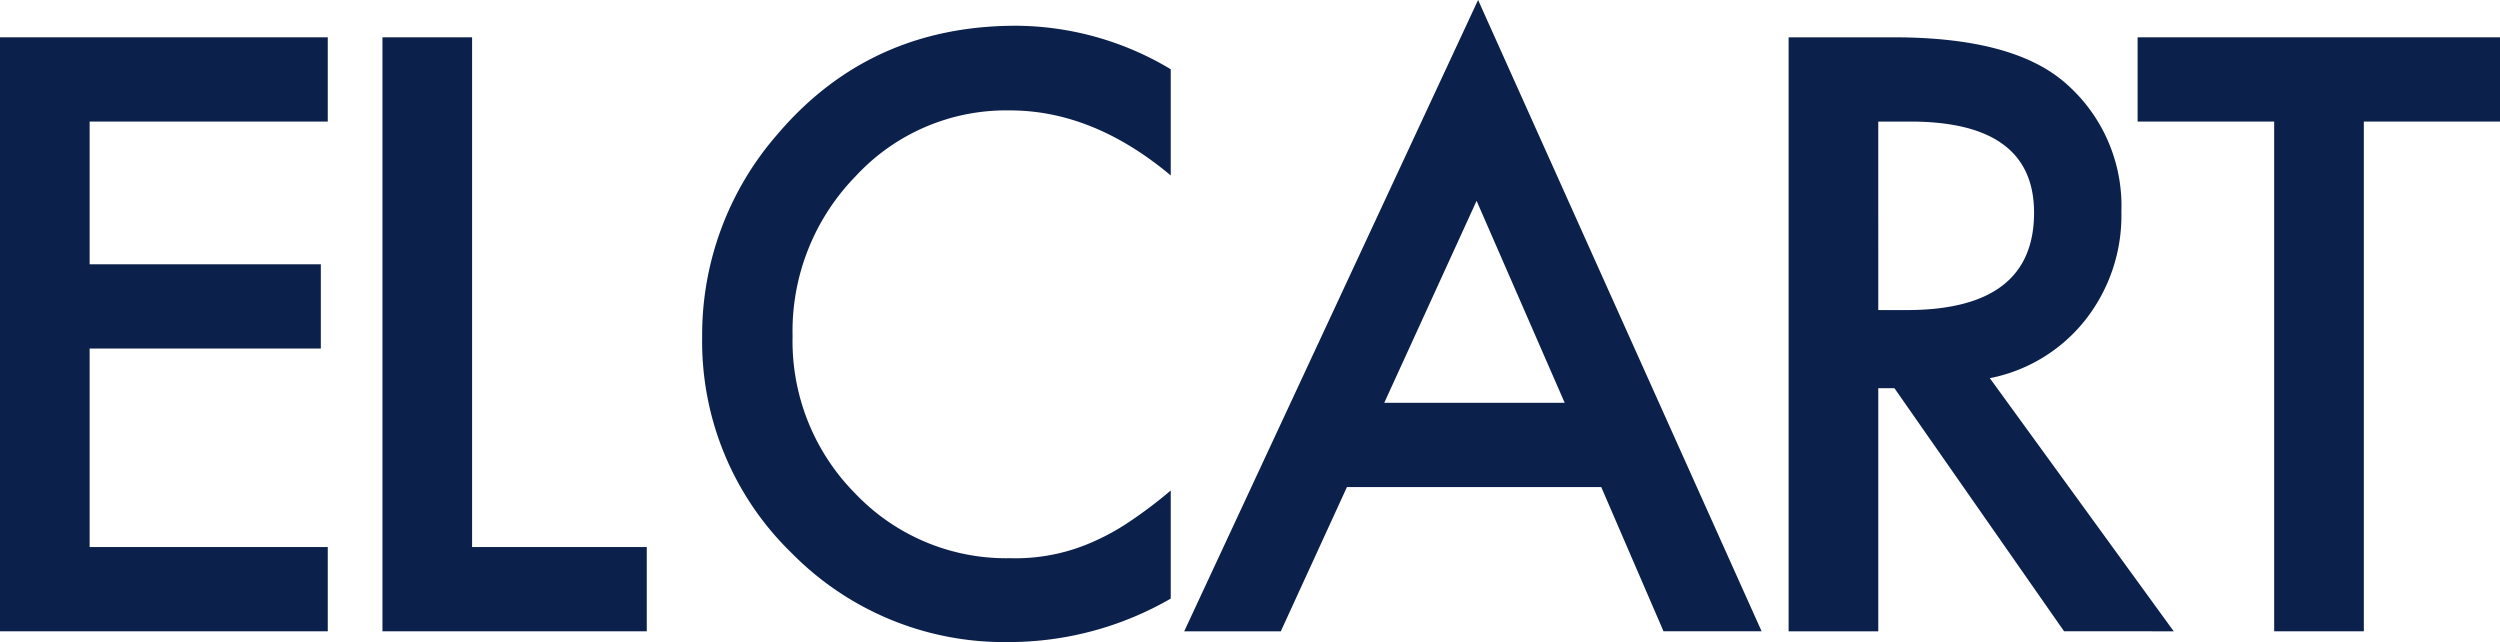 <svg id="グループ_50" xmlns="http://www.w3.org/2000/svg" width="294.837" height="75.722" viewBox="0 0 294.837 75.722">
  <path id="パス_2" d="M241.018,223.958H212.934V240.79H240.2v9.936H212.934v23.411h28.084v9.936H202.363V214.022h38.655Z" transform="translate(-202.363 -209.621)" fill="#0c204c"/>
  <path id="パス_3" d="M286.563,214.022v60.115h20.6v9.936H275.992V214.022Z" transform="translate(-230.887 -209.621)" fill="#0c204c"/>
  <path id="パス_4" d="M392.8,216.927v12.522q-9.164-7.666-18.964-7.667a24.147,24.147,0,0,0-18.194,7.758,26.158,26.158,0,0,0-7.441,18.874,25.528,25.528,0,0,0,7.441,18.6,24.573,24.573,0,0,0,18.239,7.577,22.378,22.378,0,0,0,9.482-1.815,27.314,27.314,0,0,0,4.514-2.45,53.3,53.3,0,0,0,4.922-3.72v12.749a38.177,38.177,0,0,1-19.055,5.126A35.158,35.158,0,0,1,348.108,274a34.746,34.746,0,0,1-10.571-25.5,35.971,35.971,0,0,1,8.847-23.864q10.889-12.839,28.175-12.84A35.765,35.765,0,0,1,392.8,216.927Z" transform="translate(-254.729 -208.76)" fill="#0c204c"/>
  <path id="パス_5" d="M479.523,264.277H449.534l-7.8,17.014H430.342L465,206.838l33.438,74.452h-11.57Zm-4.31-9.936-10.389-23.818L453.934,254.34Z" transform="translate(-290.682 -206.838)" fill="#0c204c"/>
  <path id="パス_6" d="M570.43,254.22l21.687,29.853H579.186L559.178,255.4h-1.905v28.674H546.7V214.022h12.386q13.883,0,20.053,5.218a19.169,19.169,0,0,1,6.806,15.335,19.908,19.908,0,0,1-4.265,12.795A19.016,19.016,0,0,1,570.43,254.22Zm-13.157-8.031h3.357q15.016,0,15.017-11.479,0-10.753-14.609-10.752h-3.765Z" transform="translate(-335.76 -209.621)" fill="#0c204c"/>
  <path id="パス_7" d="M640.564,223.958v60.115H629.992V223.958H613.886v-9.936h42.739v9.936Z" transform="translate(-361.787 -209.621)" fill="#0c204c"/>
</svg>
